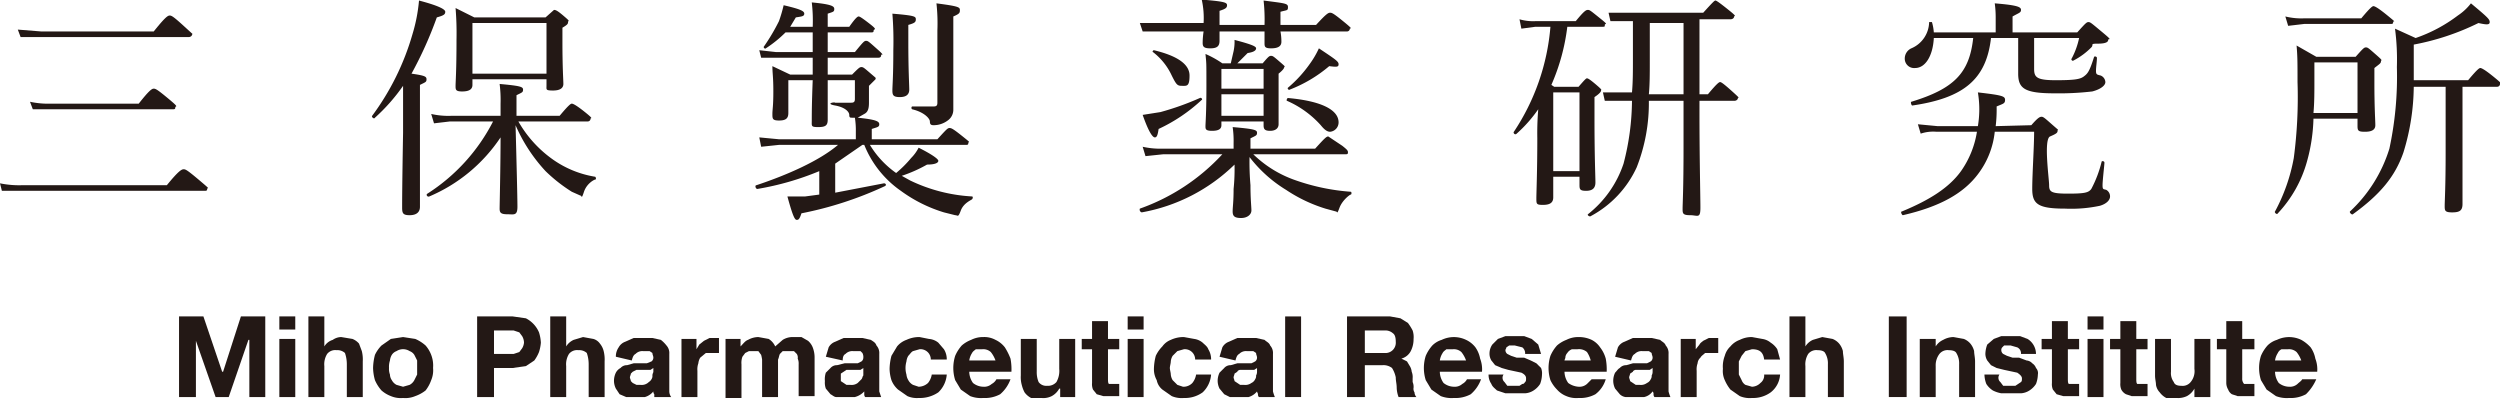 <svg xmlns="http://www.w3.org/2000/svg" width="94.1mm" height="15mm" viewBox="0 0 266.7 42.4"><defs><style>.cls-1{fill:#231815;}</style></defs><g id="レイヤー_2" data-name="レイヤー 2"><g id="レイヤー_1-2" data-name="レイヤー 1"><path class="cls-1" d="M0,19.5a10.1,10.1,0,0,0,2.4.2H17.8c1.3-1.6,1.6-1.7,1.8-1.7s.4.1,1.7,1.2.8.7.8.9-.1.2-.3.2H.2ZM1.9,3.1l2.5.2h12c1.2-1.5,1.5-1.7,1.7-1.7s.4.1,1.6,1.2.8.7.8.8-.1.3-.4.3H2.2Zm1.3,7.7a9.3,9.3,0,0,0,2.3.2h9.3c1.1-1.4,1.4-1.6,1.6-1.6s.4.1,1.6,1.1.7.7.7.9-.1.2-.3.2H3.5Z"/><path class="cls-1" d="M43,9.1a19.7,19.7,0,0,1-3,3.4c-.1.2-.4-.1-.3-.2A27.2,27.2,0,0,0,44,3.6,17.5,17.5,0,0,0,44.7,0c1.9.5,2.8.9,2.8,1.2s-.2.4-.9.6a41.7,41.7,0,0,1-2.7,6c1.4.2,1.6.3,1.6.6s-.1.3-.7.6V22c0,.6-.4.9-1.1.9s-.8-.2-.8-.8,0-2.3.1-8Zm12.3,3.8a12.6,12.6,0,0,0,3.6,4,10.8,10.8,0,0,0,4.6,1.9c.1.1.1.3,0,.3s-.9.4-1.2,1.3-.2.4-.4.4l-.9-.4a16.7,16.7,0,0,1-2.8-2.2A17.3,17.3,0,0,1,55,13.3c.1,3.8.2,7.7.2,8.7s-.4.8-1.1.8-.8-.2-.8-.6.1-4.6.1-7.6a17.2,17.2,0,0,1-7.6,6.3c-.2.1-.4-.2-.2-.3a19.9,19.9,0,0,0,7-7.7H48l-1.7.2-.3-1a8.2,8.2,0,0,0,2.1.2h5.3V11a13.4,13.4,0,0,0-.1-2.1c2.2.2,2.5.3,2.5.6s-.1.3-.7.6v2.2h4.6c1-1.2,1.2-1.3,1.3-1.3s.4.1,1.4.9.6.6.6.7a.3.3,0,0,1-.3.3ZM50.4,9c0,.5-.4.7-1.1.7s-.7-.2-.7-.6.1-1.6.1-4.9A33.3,33.3,0,0,0,48.6.8l2,1h7.6l.9-.8c.2,0,.4.1,1.1.7s.4.4.4.6-.1.3-.6.6V4.4c0,2.8.1,4.1.1,4.5s-.3.7-1.1.7-.7-.1-.7-.5V8.4H50.4Zm7.9-6.6H50.4V7.8h7.9Z"/><path class="cls-1" d="M87.4,18.2a30.1,30.1,0,0,1-6.6,1.9c-.2,0-.3-.4-.1-.4,3.3-1.1,6.7-2.6,8.7-4.3H83.1l-1.9.2-.2-1,2.1.2h8.2V14a8.6,8.6,0,0,0-.1-1.5h-.3c-.2,0-.3,0-.3-.3s-.4-.8-1.5-1-.1-.4,0-.3h1.7c.3,0,.4-.1.4-.4V8.5H88.3v4.2c0,.6-.2.8-1,.8s-.7-.1-.7-.7,0-1.8.1-4.3H84.1V12c0,.6-.3.8-1,.8s-.7-.2-.7-.7.1-.8.1-2.4-.1-1.9-.1-2.7l1.9.9h2.4V6.1H81.2L81,5.3l1.8.2h3.9V3.4H83.8a12.9,12.9,0,0,1-2.1,1.7c-.1.1-.3-.1-.2-.2a21.4,21.4,0,0,0,1.6-2.7A15.4,15.4,0,0,0,83.6.5c1.7.4,2.2.6,2.2.9s-.3.3-.9.4l-.6,1h2.4A16.4,16.4,0,0,0,86.6.2c2.1.2,2.4.4,2.4.7s-.1.3-.7.5V2.8h2.3c.7-1,.9-1.1,1-1.1s.3.1,1.2.8.4.5.4.7-.1.2-.3.2H88.3V5.5h2.9c.9-1.1,1-1.2,1.2-1.2s.3.1,1.2.9.4.5.4.6,0,.3-.3.3H88.3V7.9h2.6c.7-.7.8-.8,1-.8s.3.1,1,.7.5.4.5.6l-.7.7v1.8c0,.6-.1,1-.5,1.2l-.7.4c2,.2,2.3.4,2.3.7s-.2.3-.8.5v1.1h7c1-1.1,1.1-1.2,1.3-1.2s.4.1,1.4.9.6.5.6.7-.1.2-.3.2H92.8a10,10,0,0,0,2.8,3,12.1,12.1,0,0,0,1.6-1.6,4.4,4.4,0,0,0,.8-1.1c1.4.7,2.1,1.2,2.1,1.4s-.3.4-1.2.4a15,15,0,0,1-2.7,1.2l.9.5a17.4,17.4,0,0,0,6.6,1.7c.1,0,.1.2,0,.3s-.9.4-1.2,1.2-.3.5-.6.5l-1.2-.3a15.3,15.3,0,0,1-4.6-2.3,10.9,10.9,0,0,1-3.9-4.9H92l-2.9,2v3.1l5.2-1c.2,0,.3.2.1.3a38.6,38.6,0,0,1-8.9,2.9c-.2.6-.3.7-.5.7s-.4-.3-1-2.5h1.9l1.5-.2ZM96.9,4.4c0,3.1.1,4.6.1,5.1s-.3.8-1,.8-.8-.2-.8-.7.1-1.5.1-4.3a36.8,36.8,0,0,0-.1-3.9c2.4.2,2.5.3,2.5.6s-.1.4-.8.6Zm4.8,2v5.2a1.4,1.4,0,0,1-.6,1.2,2.5,2.5,0,0,1-1.5.5c-.3,0-.4-.1-.4-.4s-.6-1-1.9-1.3a.2.2,0,0,1,0-.3h2.3c.3,0,.4-.1.4-.4V3.2A19.5,19.5,0,0,0,99.9.3c2.3.3,2.5.4,2.5.7s0,.4-.7.7Z"/><path class="cls-1" d="M133.7,16.4a12.1,12.1,0,0,0,4.3,2.7,22.7,22.7,0,0,0,6.1,1.3c.1,0,.1.3,0,.3s-.9.6-1.2,1.4-.2.4-.4.4l-1.1-.3a16,16,0,0,1-4.2-2,14.3,14.3,0,0,1-3.9-3.5,28.1,28.1,0,0,0,.1,3c0,1.5.1,2.3.1,2.7s-.4.8-1.1.8-.9-.2-.9-.7.1-1,.1-2.4a20.9,20.9,0,0,0,.1-2.6,18.9,18.9,0,0,1-9.9,5.1.3.3,0,0,1-.2-.4,21.9,21.9,0,0,0,8.8-5.8h-6.3l-1.9.2-.3-1a8.6,8.6,0,0,0,2.2.2h7.5v-.6a10.3,10.3,0,0,0-.1-1.7c2.3.2,2.6.3,2.6.6s-.1.3-.7.6v1.1h6.9c1-1.1,1.2-1.3,1.4-1.3l1.5,1c.5.4.6.5.6.7s-.1.2-.3.2Zm2.9-13.1a5.9,5.9,0,0,1,.1,1.1c0,.5-.4.7-1.1.7s-.7-.2-.7-.6V3.3h-4.8v1c0,.6-.3.8-1,.8s-.8-.2-.8-.6a8.3,8.3,0,0,1,.1-1.2h-6.5l-.3-.9h6.8a9,9,0,0,0-.2-2.5c2.4.2,2.7.3,2.7.6s-.2.4-.8.6V2.6h4.8a18.6,18.6,0,0,0-.1-2.6c2.3.3,2.6.3,2.6.7s-.1.3-.8.5V2.6h3.8c1.1-1.2,1.3-1.3,1.5-1.3s.4.1,1.5,1,.6.6.6.7a.3.3,0,0,1-.3.3Zm-14.7,8.9,1.9-.3a29.9,29.9,0,0,0,4.2-1.5c.2-.1.3.2.2.2a17.6,17.6,0,0,1-4.6,3.1c-.1.7-.2.9-.4.9S122.6,14.2,121.9,12.2ZM125,8a6.7,6.7,0,0,0-2-2.5c-.1,0,0-.2.1-.2,2.5.6,3.8,1.5,3.8,2.7s-.3,1.1-.8,1.1S125.5,9,125,8Zm5.3,5.3c0,.4-.3.6-1,.6s-.7-.2-.7-.5.1-1.4.1-4.2,0-2.4-.1-3.5a10.4,10.4,0,0,1,1.8,1h.9l.3-1.3a4.9,4.9,0,0,0,.1-1.2c1.9.5,2.3.7,2.3.9s-.2.4-.9.5L132,6.7h2.7c.6-.7.7-.8.9-.8s.3.1,1,.7.4.4.4.5-.1.3-.6.7v5.4c0,.4-.3.7-.9.7s-.7-.2-.7-.6v-.4h-4.5Zm4.5-6h-4.5V9.4h4.5Zm-4.5,5h4.5V10h-4.5Zm10.6,1a10.5,10.5,0,0,0-3.6-2.6c-.1,0,0-.3.1-.3,3.4.3,5.4,1.2,5.4,2.6a1,1,0,0,1-.9,1C141.6,14,141.3,13.8,140.9,13.3Zm-3.5-4a13.4,13.4,0,0,0,2.3-2.5,9.5,9.5,0,0,0,1-1.7c1.8,1.2,2.1,1.4,2.1,1.7s-.2.3-1,.2a14.6,14.6,0,0,1-4.2,2.5C137.5,9.6,137.3,9.4,137.4,9.3Z"/><path class="cls-1" d="M165.7,21c0,.6-.4.8-1.1.8s-.7-.1-.7-.7.1-2.9.1-6.4a30.1,30.1,0,0,1,.1-3.1,14.7,14.7,0,0,1-2.3,2.6c-.2.2-.4-.1-.3-.2a23.7,23.7,0,0,0,3.9-11.2h-1.6l-1.5.2-.2-1a5.2,5.2,0,0,0,1.7.2h4.3c.9-1.1,1.1-1.2,1.3-1.2s.3.1,1.3.9.5.5.5.7,0,.2-.3.2h-3.7A21.9,21.9,0,0,1,165.5,9l.3.2h2.6c.7-.8.8-.9.9-.9s.3.1,1,.7.5.5.5.6-.1.3-.7.7v2.3c0,4.1.1,6.2.1,6.8s-.3.9-1,.9-.7-.2-.7-.7v-.8h-2.8Zm2.8-11.2h-2.8v8.4h2.8Zm12.8,2.1c0,5.1.1,9,.1,10.2s-.3.8-1.1.8-.8-.2-.8-.7.1-2.1.1-6.5v-5h-3.7a18.7,18.7,0,0,1-1.3,7.1,11.2,11.2,0,0,1-4.9,5.2c-.1.1-.4-.1-.3-.2a11.5,11.5,0,0,0,3.8-5.4,27.1,27.1,0,0,0,.9-6.7h-2.9l-.2-.9h3.1c.1-1.1.1-2.3.1-3.6v-4h-2.4l-.2-.9h10.1c1-1.1,1.2-1.3,1.3-1.3s.4.2,1.4,1,.6.6.6.7-.1.3-.4.3h-3.3V10h.9c1-1.2,1.2-1.3,1.3-1.3s.3.1,1.3,1,.6.6.6.7-.1.3-.4.3h-3.7ZM176,2.4V6.5c0,1.3,0,2.5-.1,3.5h3.7V2.4Z"/><path class="cls-1" d="M216.7,13.3c.7-.8.9-.9,1.1-.9s.4.2,1.2.9.5.4.5.6-.1.3-.8.6-.1,4.5-.1,5.2.2.9,2,.9,2.2-.1,2.5-.5a12.4,12.4,0,0,0,1.1-2.9c0-.1.3-.1.3.1s-.2,1.9-.2,2.4.1.4.4.5a.8.8,0,0,1,.4.7c0,.4-.4.8-1.1,1a14.7,14.7,0,0,1-3.7.3c-2.9,0-3.5-.5-3.5-2.1s.2-4.5.2-6.1h-4.2a9,9,0,0,1-1.7,4.4c-1.6,2.2-4.2,3.6-8.1,4.5-.1,0-.3-.4-.1-.4,2.9-1.2,5-2.5,6.3-4.3a10,10,0,0,0,1.7-4.2h-4.3a4.2,4.2,0,0,0-1.7.2l-.3-1,2.1.2H211a10.8,10.8,0,0,0,0-3.6c2.6.3,2.9.4,2.9.8s-.2.4-.9.7a14.8,14.8,0,0,1-.1,2.1ZM206.3,4c-.1,1.9-.9,3.2-2,3.2a1,1,0,0,1-1.1-1,1.2,1.2,0,0,1,.7-1.1,3.1,3.1,0,0,0,1.9-2.8h.3a5.2,5.2,0,0,1,.2,1.1h6.6V1.9a11,11,0,0,0-.1-1.6c2.5.2,2.8.4,2.8.7s-.2.3-.9.7V3.4h6.9c.9-1,1-1.1,1.2-1.1s.3.1,1.5,1.1.6.6.6.8-.2.4-1.1.4-.4.1-.7.4a7.5,7.5,0,0,1-1.9,1.4c-.1.1-.3-.1-.2-.2a8.3,8.3,0,0,0,.8-2.2H217V7.3c0,.9.3,1.2,2.3,1.2s2.6-.1,3-.4.6-.5,1.1-2.1a.2.2,0,0,1,.3.1c0,.4-.1,1-.1,1.4s.1.4.5.5a.8.8,0,0,1,.5.7c0,.4-.6.8-1.4,1a30.6,30.6,0,0,1-4,.2c-3.2,0-3.9-.5-3.9-2.1V4h-2.9c-.5,4.4-2.9,6.4-8.4,7.2-.1,0-.2-.4-.1-.4,4.6-1.4,6.2-3.1,6.6-6.8Z"/><path class="cls-1" d="M246.8,12.6a18.6,18.6,0,0,1-.7,4.6,13.2,13.2,0,0,1-3.1,5.5c-.1.2-.4-.1-.3-.2a19.2,19.2,0,0,0,2-5.7,49.2,49.2,0,0,0,.4-8.1c0-2.1,0-2.7-.1-3.9L247.1,6h4.2c.8-.9.9-1,1.1-1s.3.1,1.1.8.5.5.5.7-.2.3-.7.7V8.8c0,2.7.1,4,.1,4.5s-.4.7-1.1.7-.8-.1-.8-.6v-.8Zm-3-10.9a7.1,7.1,0,0,0,2,.2h6.1c1-1.2,1.2-1.3,1.3-1.3s.4.1,1.5,1,.6.5.6.7-.1.2-.3.2h-9.2l-1.7.2Zm7.7,4.9h-4.6V8.5c0,1.3,0,2.4-.1,3.5h4.7Zm11.2,8.3v6.8c0,.7-.3.9-1.1.9s-.8-.2-.8-.7.1-2.1.1-5.6V9.2h-3.4a24.4,24.4,0,0,1-1.1,7c-.9,2.6-2.5,4.5-5.4,6.6-.1.1-.4-.2-.3-.3a15.3,15.3,0,0,0,4.2-6.7,36.5,36.5,0,0,0,.8-8.7,25.5,25.5,0,0,0-.2-4.1l2.2,1a16.1,16.1,0,0,0,4.5-2.4A5.8,5.8,0,0,0,263.6.3c1.8,1.5,2,1.7,2,2s-.3.3-1.2.1a26.6,26.6,0,0,1-6.9,2.3V8.5h5.8c1-1.2,1.2-1.3,1.3-1.3s.4.1,1.5,1,.6.6.6.7a.3.3,0,0,1-.3.3h-3.7Z"/><path class="cls-1" d="M21.7,33.7l2,5.9h.1l1.9-5.9h2.6v8.6H26.6V36.2h-.1l-2.1,6.1H23l-2.1-6h0v6H19.1V33.7Z"/><path class="cls-1" d="M29.8,35.1V33.7h1.7v1.4Zm1.7,1v6.2H29.8V36.1Z"/><path class="cls-1" d="M34.6,33.7v3.2h0a1.6,1.6,0,0,1,.9-.7,1.6,1.6,0,0,1,.9-.3l1.2.2a1.8,1.8,0,0,1,.7.5l.3.8a3.7,3.7,0,0,1,.1,1.1v3.8H37V38.8a3.7,3.7,0,0,0-.2-1.2,1.2,1.2,0,0,0-.9-.3,1.1,1.1,0,0,0-1,.4,2.1,2.1,0,0,0-.3,1.3v3.3H32.9V33.7Z"/><path class="cls-1" d="M40,37.8a3.6,3.6,0,0,1,.7-1l1-.7,1.3-.2,1.3.2a4.1,4.1,0,0,1,1.1.7,3.3,3.3,0,0,1,.6,1,3.2,3.2,0,0,1,.2,1.4,2.7,2.7,0,0,1-.2,1.3,3.9,3.9,0,0,1-.6,1.1,3.9,3.9,0,0,1-1.1.6,2.7,2.7,0,0,1-1.3.2,2.7,2.7,0,0,1-1.3-.2,3.3,3.3,0,0,1-1-.6,4.1,4.1,0,0,1-.7-1.1,5.1,5.1,0,0,1-.2-1.3A5.9,5.9,0,0,1,40,37.8Zm1.6,2.1a1.1,1.1,0,0,0,.2.6,1.2,1.2,0,0,0,.5.5l.7.2.7-.2a1.2,1.2,0,0,0,.5-.5l.3-.6V38.4l-.3-.6a1,1,0,0,0-.5-.4,1.3,1.3,0,0,0-1.4,0,1,1,0,0,0-.5.4,1.4,1.4,0,0,0-.2.6,2.2,2.2,0,0,0-.1.8A1.7,1.7,0,0,0,41.6,39.9Z"/><path class="cls-1" d="M54.7,33.7l1.4.2a3,3,0,0,1,1.4,1.5,4.3,4.3,0,0,1,.2,1.1,4.4,4.4,0,0,1-.2,1,4.1,4.1,0,0,1-.5.9l-.9.6-1.4.2h-2v3.1H50.9V33.7Zm-.5,4h.6l.6-.2.3-.4a1.4,1.4,0,0,0,.2-.6,1.4,1.4,0,0,0-.2-.7l-.3-.4-.6-.2H52.7v2.5Z"/><path class="cls-1" d="M60.4,33.7v3.2h0a1.8,1.8,0,0,1,.8-.7l1-.3,1.1.2a1.3,1.3,0,0,1,.7.5,2,2,0,0,1,.4.8,3.7,3.7,0,0,1,.1,1.1v3.8H62.8V38.8a3.7,3.7,0,0,0-.2-1.2,1.2,1.2,0,0,0-.9-.3,1.1,1.1,0,0,0-1,.4,2.1,2.1,0,0,0-.3,1.3v3.3H58.7V33.7Z"/><path class="cls-1" d="M65.7,38a1.7,1.7,0,0,1,.3-1,1.3,1.3,0,0,1,.7-.6l.9-.4h2l.9.2a3.4,3.4,0,0,1,.6.6,1.2,1.2,0,0,1,.3.9v4a1.1,1.1,0,0,0,.2.6H69.8V42a.4.4,0,0,1-.1-.3,1.8,1.8,0,0,1-.9.6h-2l-.7-.3-.4-.6a1.9,1.9,0,0,1-.2-.8,2,2,0,0,1,.2-.9,1.2,1.2,0,0,1,.5-.5.9.9,0,0,1,.7-.3l.7-.2H69l.5-.2a.5.5,0,0,0,.2-.4c0-.2-.1-.3-.1-.5l-.3-.2h-.7a1,1,0,0,0-.8.3c-.2.1-.3.3-.4.7Zm4,1.2-.3.2H67.9l-.4.2-.2.2c0,.1-.1.3-.1.4s.1.3.1.4l.2.2.4.2h.4a1.1,1.1,0,0,0,.8-.2c.1-.1.3-.2.4-.4a.6.6,0,0,0,.1-.4c0-.2.1-.3.1-.4Z"/><path class="cls-1" d="M74.3,36.1v1.1h0l.3-.5.5-.4.6-.3h1v1.6H75.3l-.6.5a1.4,1.4,0,0,0-.2.6,1.9,1.9,0,0,0-.1.8v2.8H72.7V36.1Z"/><path class="cls-1" d="M79,36.1v.8h0c.3-.3.5-.6.8-.7a2.3,2.3,0,0,1,1.1-.3l1.1.2a1.8,1.8,0,0,1,.7.8l.8-.7a2,2,0,0,1,1.1-.3h.9l.7.4a1.8,1.8,0,0,1,.5.7,3,3,0,0,1,.2,1v4.2H85.2V38.8a1.3,1.3,0,0,0-.1-.6.7.7,0,0,0-.1-.5l-.3-.3H83.5l-.3.3c-.1.2-.1.4-.2.6v4H81.3v-4a4.3,4.3,0,0,0-.1-.5l-.3-.4h-1l-.4.2-.3.4a1.9,1.9,0,0,0-.1.8v3.6H77.4V36.1Z"/><path class="cls-1" d="M88.1,38l.3-1a1.3,1.3,0,0,1,.7-.6L90,36h2l.9.2c.3.2.5.3.6.6a1.2,1.2,0,0,1,.3.9v4l.2.6H92.3a.4.4,0,0,1-.1-.3v-.3a2.1,2.1,0,0,1-1,.6h-2c-.2,0-.4-.2-.6-.3l-.5-.6a1.9,1.9,0,0,1-.1-.8,2.2,2.2,0,0,1,.1-.9l.5-.5a.9.9,0,0,1,.7-.3l.8-.2h1.4l.4-.2a.5.5,0,0,0,.2-.4.9.9,0,0,0-.1-.5l-.2-.2H91a1,1,0,0,0-.8.3c-.2.1-.3.3-.3.7Zm4,1.2-.3.2H90.3l-.3.2-.3.2v.8l.3.2.3.2h.4a1.1,1.1,0,0,0,.8-.2l.4-.4c.1-.1.1-.3.2-.4V39.2Z"/><path class="cls-1" d="M98.1,37.2l-.7.2c-.2.1-.3.3-.5.5a1.4,1.4,0,0,0-.2.6,2.5,2.5,0,0,0,0,1.4,1.4,1.4,0,0,0,.2.6,1.2,1.2,0,0,0,.5.5l.6.2a1.5,1.5,0,0,0,1-.4,1.9,1.9,0,0,0,.4-.9H101a2.9,2.9,0,0,1-.9,1.9,3.5,3.5,0,0,1-2.1.6,2.5,2.5,0,0,1-1.2-.2l-1-.7a2.6,2.6,0,0,1-.7-1,4.3,4.3,0,0,1-.2-1.2,5.9,5.9,0,0,1,.2-1.4l.6-1a2.3,2.3,0,0,1,1-.7,3.2,3.2,0,0,1,1.4-.3l1,.2a1.8,1.8,0,0,1,1,.4l.6.7a2,2,0,0,1,.3,1.1H99.3A1.1,1.1,0,0,0,98.1,37.2Z"/><path class="cls-1" d="M103.8,40.8a1.8,1.8,0,0,0,1.1.4,1.2,1.2,0,0,0,.9-.3,1.2,1.2,0,0,0,.5-.5h1.5a3.8,3.8,0,0,1-1.1,1.6,3.4,3.4,0,0,1-1.8.4,3.2,3.2,0,0,1-1.4-.2l-1-.7-.6-1a4.3,4.3,0,0,1,0-2.6,4.1,4.1,0,0,1,.7-1.1,3.3,3.3,0,0,1,1-.6,2.8,2.8,0,0,1,1.3-.3,2.5,2.5,0,0,1,1.3.3,2.7,2.7,0,0,1,1,.8,6.7,6.7,0,0,1,.6,1.2,6.1,6.1,0,0,1,.1,1.4h-4.5A2.1,2.1,0,0,0,103.8,40.8Zm1.9-3.3a1.2,1.2,0,0,0-.9-.3h-.7c-.1.1-.3.2-.4.4a2,2,0,0,0-.3.8h2.8A3.1,3.1,0,0,0,105.7,37.5Z"/><path class="cls-1" d="M113.1,42.3v-.9H113a2,2,0,0,1-.8.8,2,2,0,0,1-1.1.2H110a2,2,0,0,1-.7-.6,3.4,3.4,0,0,1-.3-.8,3.1,3.1,0,0,1-.1-1V36.1h1.7v3.5a2.7,2.7,0,0,0,.2,1.1,1,1,0,0,0,.9.4,1.2,1.2,0,0,0,1-.4,2.4,2.4,0,0,0,.3-1.4V36.1h1.7v6.2Z"/><path class="cls-1" d="M119.4,36.1v1.1h-1.2v3.1c0,.3,0,.5.1.6h1.1v1.3h-1.7l-.7-.2-.4-.5a1.5,1.5,0,0,1-.1-.7V37.2h-1.1V36.1h1.1V34.2h1.7v1.9Z"/><path class="cls-1" d="M120.3,35.1V33.7H122v1.4Zm1.7,1v6.2h-1.7V36.1Z"/><path class="cls-1" d="M126.3,37.2l-.7.2-.5.5a1.4,1.4,0,0,0-.2.6c0,.2-.1.5-.1.7s.1.5.1.7a1.4,1.4,0,0,0,.2.6l.5.5.6.2a1.3,1.3,0,0,0,1-.4,1.9,1.9,0,0,0,.4-.9h1.6a2.9,2.9,0,0,1-.9,1.9,3.2,3.2,0,0,1-2,.6,2.7,2.7,0,0,1-1.3-.2l-1-.7a1.7,1.7,0,0,1-.6-1,2.4,2.4,0,0,1-.3-1.2,5.9,5.9,0,0,1,.2-1.4,3.6,3.6,0,0,1,.7-1,2,2,0,0,1,.9-.7,3.2,3.2,0,0,1,1.4-.3l1.1.2a1.8,1.8,0,0,1,.9.4c.2.2.5.4.6.7a2,2,0,0,1,.3,1.1h-1.7A1.1,1.1,0,0,0,126.3,37.2Z"/><path class="cls-1" d="M130.1,38l.3-1a1.3,1.3,0,0,1,.7-.6l.9-.4h2l.9.2c.2.2.5.3.6.6a1.2,1.2,0,0,1,.3.9v4a4.2,4.2,0,0,0,.2.6h-1.7a.4.4,0,0,1-.1-.3c0-.1-.1-.2-.1-.3a1.8,1.8,0,0,1-.9.6h-2l-.6-.3-.5-.6a1.9,1.9,0,0,1-.2-.8,2,2,0,0,1,.2-.9l.5-.5a.9.9,0,0,1,.7-.3l.7-.2h1.5l.4-.2a.5.5,0,0,0,.2-.4c0-.2-.1-.3-.1-.5l-.3-.2H133a1,1,0,0,0-.8.3c-.2.1-.3.3-.4.7Zm4,1.2-.3.2h-1.5c-.1,0-.3.1-.3.2l-.3.2c0,.1-.1.3-.1.4s.1.3.1.4l.3.2.3.2h.4a1.1,1.1,0,0,0,.8-.2.8.8,0,0,0,.4-.4.6.6,0,0,0,.1-.4.8.8,0,0,0,.1-.4Z"/><path class="cls-1" d="M138.8,33.7v8.6h-1.7V33.7Z"/><path class="cls-1" d="M148.3,33.7l1.1.2.8.5a5.6,5.6,0,0,1,.5.8,2.2,2.2,0,0,1,.1.9,2.8,2.8,0,0,1-.3,1.3,1.6,1.6,0,0,1-1,.8h0l.6.3.3.5a1.4,1.4,0,0,1,.2.6,1.5,1.5,0,0,1,.1.7v.4a1.3,1.3,0,0,1,.1.6.7.7,0,0,0,.1.5.8.8,0,0,0,.2.5h-1.9a3,3,0,0,1-.2-1c0-.4-.1-.7-.1-1.1a3,3,0,0,0-.4-1,1.5,1.5,0,0,0-1-.3h-1.9v3.4h-1.9V33.7Zm-.6,3.9a1.1,1.1,0,0,0,1.2-1.2q0-.7-.3-.9a1.2,1.2,0,0,0-.9-.3h-2.1v2.4Z"/><path class="cls-1" d="M154,40.8a1.8,1.8,0,0,0,1.1.4,1.2,1.2,0,0,0,.9-.3,1.2,1.2,0,0,0,.5-.5H158a3.8,3.8,0,0,1-1.1,1.6,3.4,3.4,0,0,1-1.8.4,3.2,3.2,0,0,1-1.4-.2l-1-.7-.6-1a4.3,4.3,0,0,1,0-2.6,4.1,4.1,0,0,1,.7-1.1,2.4,2.4,0,0,1,1-.6,3,3,0,0,1,2.6,0,2.7,2.7,0,0,1,1,.8,3.1,3.1,0,0,1,.5,1.2,3.2,3.2,0,0,1,.2,1.4h-4.5A2.1,2.1,0,0,0,154,40.8Zm1.9-3.3a1.2,1.2,0,0,0-.9-.3h-.7c-.1.1-.3.2-.4.4a2,2,0,0,0-.3.8h2.8A3.1,3.1,0,0,0,155.9,37.5Z"/><path class="cls-1" d="M160.5,40.7l.3.4h1.3l.3-.2c.2,0,.2-.1.3-.2s.1-.2.1-.4-.1-.4-.5-.6l-1.4-.3-.7-.2-.7-.3-.4-.5a1.4,1.4,0,0,1-.2-.7,1.7,1.7,0,0,1,.3-1l.6-.6.8-.3h2l.8.3.7.6.3,1h-1.7a.8.8,0,0,0-.3-.7l-.8-.2H161l-.3.2c0,.1-.1.2-.1.3a.5.5,0,0,0,.2.4l.4.2.6.2h.8l.7.3.6.3.5.5a1.5,1.5,0,0,1,.1.7,3,3,0,0,1-.2,1,2.3,2.3,0,0,1-.7.7,1.9,1.9,0,0,1-.9.3h-2.1l-.9-.3c-.2-.2-.5-.4-.6-.7a1.7,1.7,0,0,1-.3-1h1.6A.6.6,0,0,0,160.5,40.7Z"/><path class="cls-1" d="M167.3,40.8a2.1,2.1,0,0,0,1.1.4,1.2,1.2,0,0,0,.9-.3l.5-.5h1.5a3.1,3.1,0,0,1-1.1,1.6,3.4,3.4,0,0,1-1.8.4,2.7,2.7,0,0,1-1.3-.2,2.6,2.6,0,0,1-1-.7,3.6,3.6,0,0,1-.7-1,4.3,4.3,0,0,1,0-2.6,4.1,4.1,0,0,1,.7-1.1,3.3,3.3,0,0,1,1-.6,2.8,2.8,0,0,1,1.3-.3,3.2,3.2,0,0,1,1.4.3,2.4,2.4,0,0,1,.9.8,3.4,3.4,0,0,1,.6,1.2,6.1,6.1,0,0,1,.1,1.4h-4.5A2.1,2.1,0,0,0,167.3,40.8Zm2-3.3a1.3,1.3,0,0,0-1-.3h-.6a1,1,0,0,0-.5.4.8.8,0,0,0-.2.4c0,.2-.1.3-.1.4h2.8A3,3,0,0,0,169.3,37.5Z"/><path class="cls-1" d="M172.3,38l.3-1a1.3,1.3,0,0,1,.7-.6l.9-.4h2l.9.2c.2.2.5.3.6.6a1.2,1.2,0,0,1,.3.9v4a4.2,4.2,0,0,0,.2.6h-1.7a.4.4,0,0,1-.1-.3.4.4,0,0,0-.1-.3,1.5,1.5,0,0,1-.9.6h-2a1.1,1.1,0,0,1-.6-.3l-.5-.6a1.9,1.9,0,0,1-.2-.8,2,2,0,0,1,.2-.9c.2-.2.3-.4.5-.5a.9.9,0,0,1,.7-.3l.7-.2h1.5l.4-.2a.5.5,0,0,0,.2-.4c0-.2-.1-.3-.1-.5l-.3-.2h-.7a1,1,0,0,0-.8.3c-.2.1-.3.3-.4.7Zm4,1.2-.3.2h-1.5c-.1,0-.3.1-.3.2l-.3.2c0,.1-.1.3-.1.4s.1.3.1.4l.3.2.3.2h.4a1.1,1.1,0,0,0,.8-.2.8.8,0,0,0,.4-.4.6.6,0,0,0,.1-.4.8.8,0,0,0,.1-.4Z"/><path class="cls-1" d="M180.9,36.1v1.1h0l.4-.5c.1-.2.3-.3.4-.4l.6-.3h1v1.6h-1.4c-.2.2-.4.3-.5.5a.9.9,0,0,0-.3.6,1.9,1.9,0,0,0-.1.8v2.8h-1.7V36.1Z"/><path class="cls-1" d="M186.9,37.2l-.7.2-.4.5-.3.6v1.4l.3.6a1,1,0,0,0,.4.5l.7.2a1.3,1.3,0,0,0,.9-.4,1,1,0,0,0,.4-.9h1.7a2.6,2.6,0,0,1-1,1.9,3.2,3.2,0,0,1-2,.6,2.7,2.7,0,0,1-1.3-.2l-1-.7a4.4,4.4,0,0,1-.6-1,2.3,2.3,0,0,1-.2-1.2,3.2,3.2,0,0,1,.2-1.4,2.1,2.1,0,0,1,.6-1,2.3,2.3,0,0,1,1-.7,2.8,2.8,0,0,1,1.3-.3l1.1.2a1.8,1.8,0,0,1,.9.4,2.3,2.3,0,0,1,.7.7l.3,1.1h-1.7C188.1,37.5,187.7,37.2,186.9,37.2Z"/><path class="cls-1" d="M192.6,33.7v3.2h0a1.8,1.8,0,0,1,.8-.7l1-.3,1.1.2a1.8,1.8,0,0,1,.7.5,2,2,0,0,1,.4.8c0,.3.1.7.1,1.1v3.8H195V38.8a2.1,2.1,0,0,0-.3-1.2c-.1-.2-.4-.3-.8-.3a1.1,1.1,0,0,0-1,.4,2.1,2.1,0,0,0-.3,1.3v3.3h-1.7V33.7Z"/><path class="cls-1" d="M203.4,33.7v8.6h-1.9V33.7Z"/><path class="cls-1" d="M206.5,36.1v.8h0a1.8,1.8,0,0,1,.8-.7,2.3,2.3,0,0,1,1.1-.3l1.1.2a1.8,1.8,0,0,1,.7.5,2,2,0,0,1,.4.8c0,.3.1.7.1,1.1v3.8H209V38.8a2.1,2.1,0,0,0-.3-1.2c-.1-.2-.4-.3-.8-.3a1.1,1.1,0,0,0-1,.4,2,2,0,0,0-.4,1.3v3.3h-1.7V36.1Z"/><path class="cls-1" d="M213.4,40.7l.3.4H215l.3-.2.3-.2c.1-.1.1-.2.1-.4s-.2-.4-.5-.6l-1.4-.3-.8-.2-.6-.3-.4-.5a1.4,1.4,0,0,1-.2-.7,3,3,0,0,1,.2-1l.7-.6.8-.3h2l.8.3a1.9,1.9,0,0,1,.9,1.6h-1.6a.7.7,0,0,0-.4-.7l-.7-.2h-.7l-.2.2a.4.4,0,0,0-.1.3.5.5,0,0,0,.2.4l.4.2.6.2h.7l.8.3a.9.9,0,0,1,.6.3,1,1,0,0,1,.4.5.8.8,0,0,1,.2.7,3,3,0,0,1-.2,1,2.3,2.3,0,0,1-.7.7,1.9,1.9,0,0,1-.9.3h-2.1a3.2,3.2,0,0,1-.9-.3,2.3,2.3,0,0,1-.7-.7,3,3,0,0,1-.2-1h1.6A.6.6,0,0,0,213.4,40.7Z"/><path class="cls-1" d="M221.8,36.1v1.1h-1.2v3.1c0,.3,0,.5.1.6h1.1v1.3h-1.7l-.7-.2-.4-.5a1.5,1.5,0,0,1-.1-.7V37.2h-1.1V36.1h1.1V34.2h1.7v1.9Z"/><path class="cls-1" d="M222.7,35.1V33.7h1.7v1.4Zm1.7,1v6.2h-1.7V36.1Z"/><path class="cls-1" d="M229.1,36.1v1.1h-1.2v3.1c0,.3,0,.5.1.6h1.1v1.3h-1.7l-.6-.2a1.2,1.2,0,0,1-.5-.5,1.5,1.5,0,0,1-.1-.7V37.2h-1.1V36.1h1.1V34.2h1.7v1.9Z"/><path class="cls-1" d="M234.1,42.3v-.9h0a2,2,0,0,1-.8.8,2.2,2.2,0,0,1-1.1.2h-1.1a2,2,0,0,1-.7-.6,1.5,1.5,0,0,1-.4-.8c0-.3-.1-.6-.1-1V36.1h1.7v3.5a1.6,1.6,0,0,0,.3,1.1c.1.3.4.4.8.4a1.1,1.1,0,0,0,1-.4,1.8,1.8,0,0,0,.4-1.4V36.1h1.7v6.2Z"/><path class="cls-1" d="M240.5,36.1v1.1h-1.3v3.1a.8.8,0,0,0,.2.6h1.1v1.3h-1.8l-.6-.2a1,1,0,0,1-.4-.5,1.4,1.4,0,0,1-.2-.7V37.2h-1V36.1h1V34.2h1.7v1.9Z"/><path class="cls-1" d="M243.1,40.8a1.8,1.8,0,0,0,1.1.4,1.2,1.2,0,0,0,.9-.3c.2-.2.4-.3.5-.5h1.5A5,5,0,0,1,246,42a3.4,3.4,0,0,1-1.8.4,3.2,3.2,0,0,1-1.4-.2l-1-.7-.6-1a4.3,4.3,0,0,1,0-2.6,4.1,4.1,0,0,1,.7-1.1,2.4,2.4,0,0,1,1-.6,3,3,0,0,1,2.6,0,3.9,3.9,0,0,1,1,.8,3.1,3.1,0,0,1,.5,1.2,3.2,3.2,0,0,1,.2,1.4h-4.5A2.1,2.1,0,0,0,243.1,40.8Zm1.9-3.3a1.2,1.2,0,0,0-.9-.3h-.7a.8.8,0,0,0-.4.4,2,2,0,0,0-.3.8h2.8A3.1,3.1,0,0,0,245,37.5Z"/></g></g></svg>